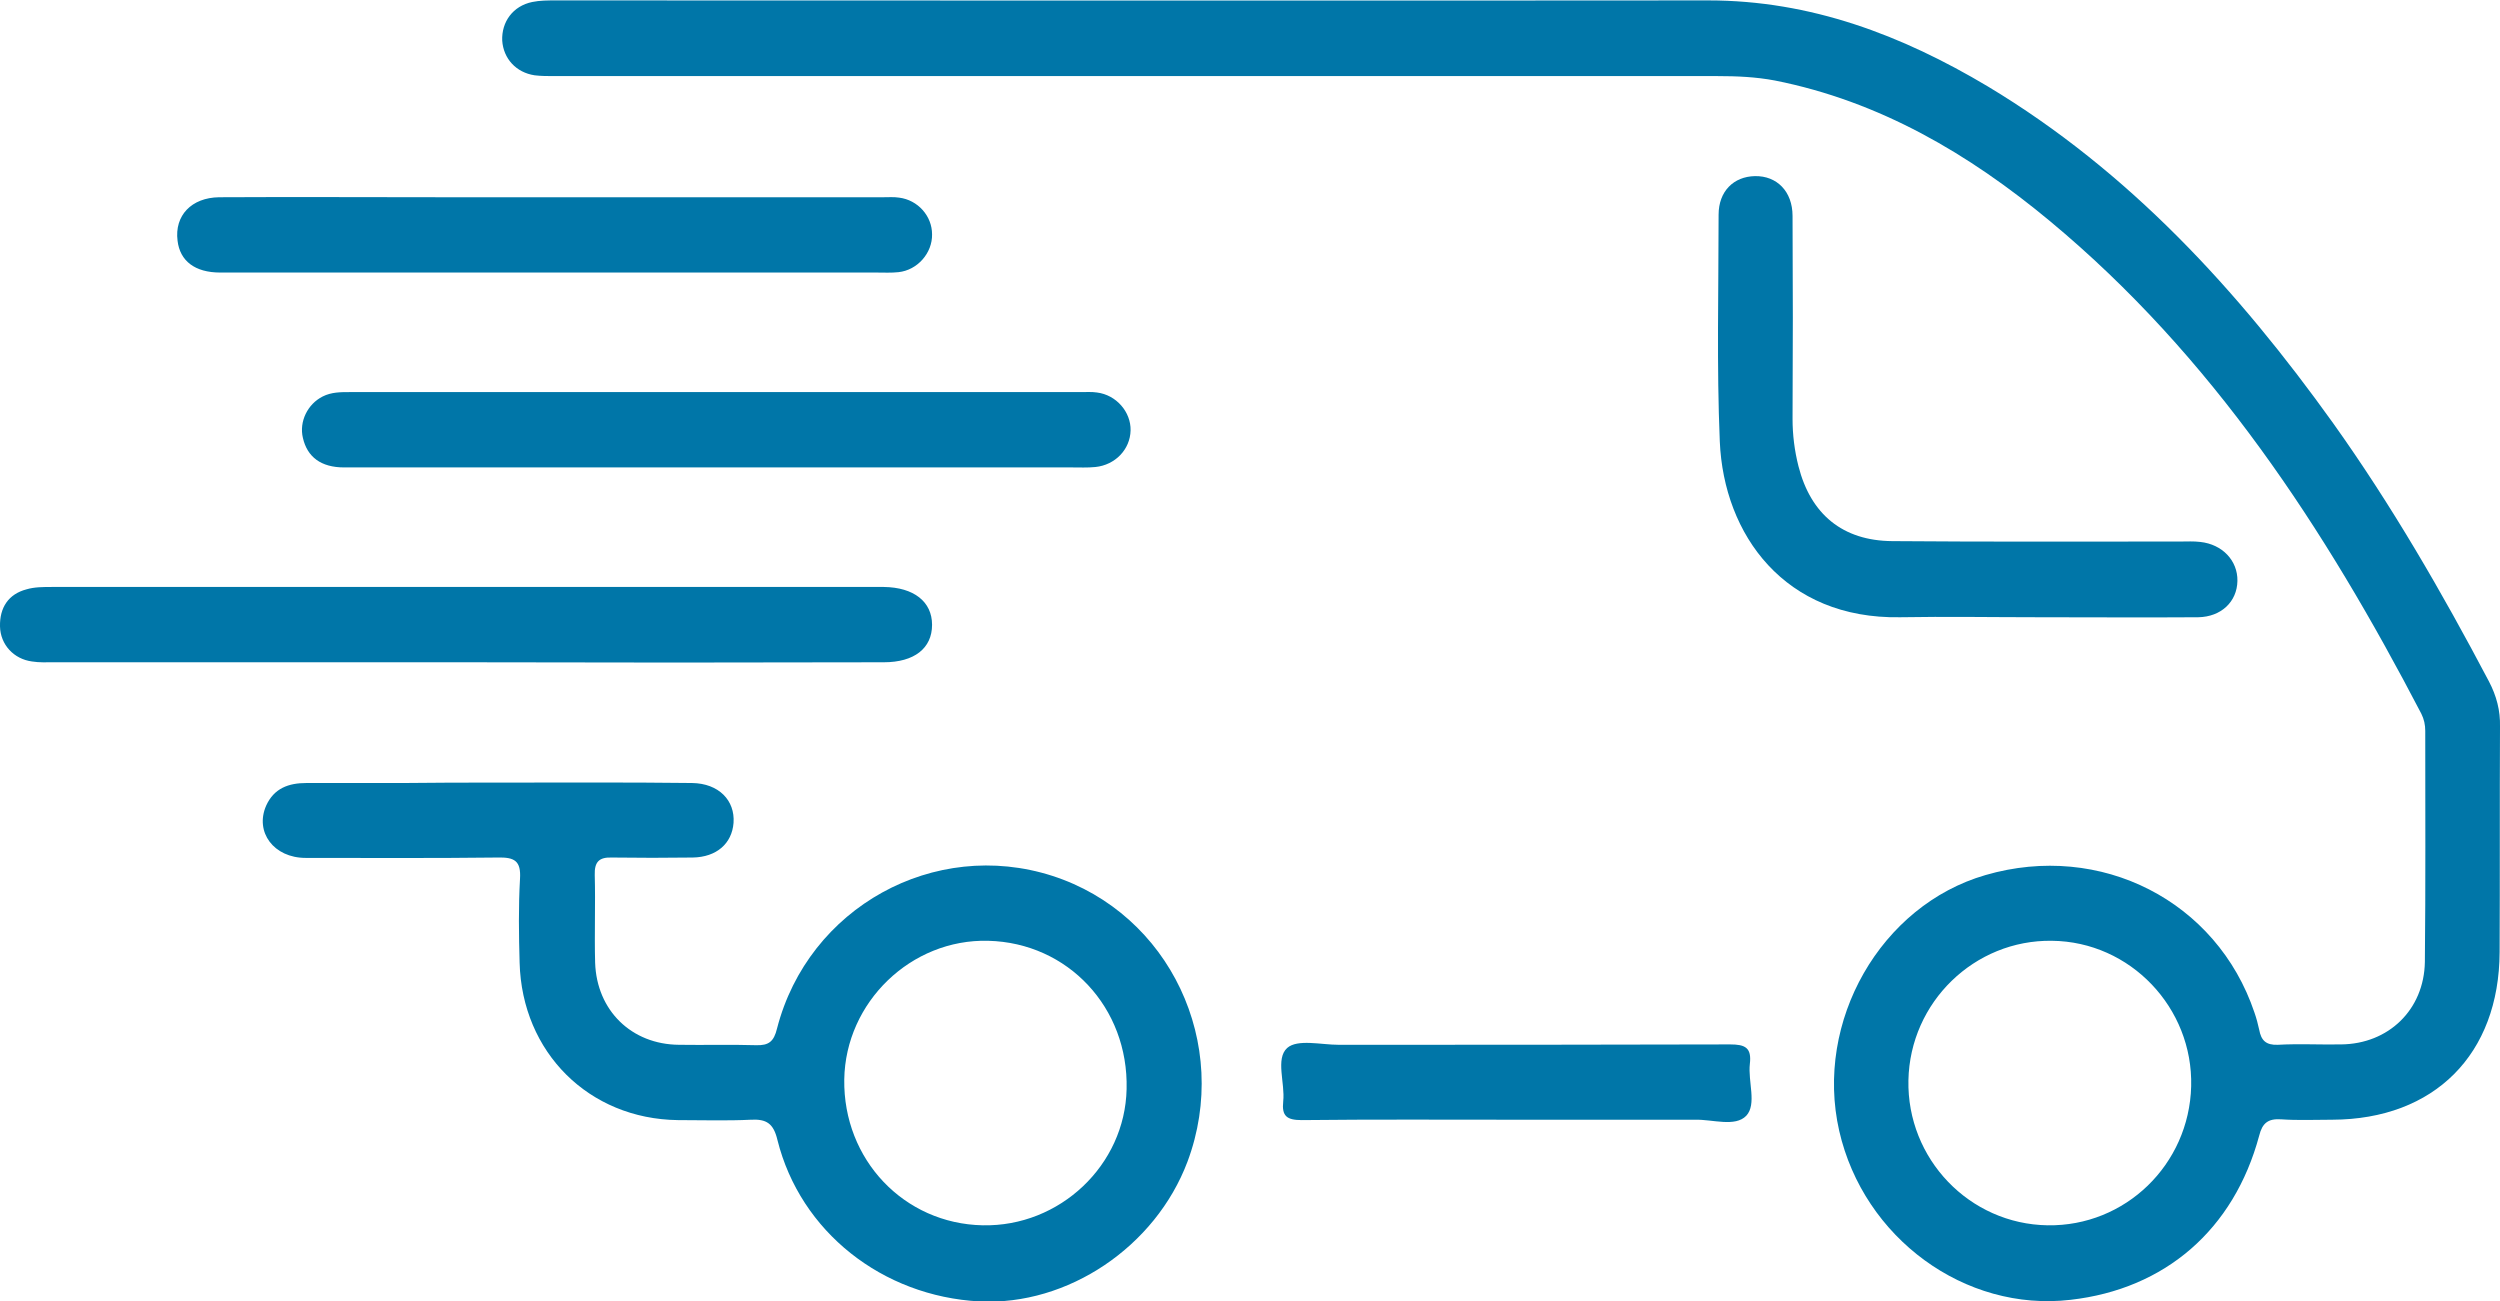 <svg fill="none" viewBox="0 0 98 51" height="51" width="98" xmlns="http://www.w3.org/2000/svg">
          <g clip-path="url(#clip0_31_11)">
          <path fill="#0076a8" d="M44.83 2.983C37.126 2.983 29.437 2.983 21.733 2.983C21.47 2.983 21.206 2.983 20.958 2.952C20.23 2.843 19.734 2.296 19.687 1.593C19.656 0.859 20.106 0.234 20.865 0.078C21.16 0.016 21.485 0.016 21.795 0.016C36.847 0.016 51.914 0.031 66.966 0.016C70.981 0.016 74.547 1.375 77.926 3.39C83.46 6.717 87.723 11.371 91.459 16.589C93.753 19.806 95.722 23.212 97.566 26.711C97.861 27.273 98.016 27.851 98 28.491C97.985 31.428 98 34.364 97.985 37.317C97.969 41.331 95.427 43.877 91.428 43.893C90.761 43.893 90.079 43.924 89.412 43.877C88.916 43.846 88.684 44.018 88.56 44.518C87.568 48.204 84.871 50.531 81.166 50.953C77.027 51.437 73.058 48.532 72.097 44.33C71.121 40.035 73.725 35.489 77.833 34.302C82.344 32.99 86.901 35.317 88.374 39.691C88.451 39.91 88.513 40.144 88.56 40.363C88.637 40.784 88.823 40.972 89.288 40.956C90.11 40.909 90.947 40.956 91.769 40.941C93.629 40.925 95.024 39.582 95.055 37.707C95.086 34.693 95.07 31.678 95.07 28.648C95.07 28.413 95.024 28.195 94.915 27.976C91.133 20.712 86.715 13.949 80.36 8.669C77.182 6.029 73.678 3.968 69.571 3.155C68.827 3.015 68.082 2.983 67.338 2.983C59.82 2.983 52.333 2.983 44.83 2.983ZM80.267 48.032C83.305 48.079 85.816 45.658 85.894 42.581C85.971 39.504 83.506 36.911 80.437 36.879C77.399 36.833 74.872 39.285 74.81 42.346C74.748 45.424 77.197 47.985 80.267 48.032Z"></path>
          <path fill="#0076a8" d="M19.532 30.678C22.058 30.678 24.585 30.663 27.127 30.694C28.181 30.709 28.817 31.381 28.755 32.256C28.693 33.068 28.088 33.599 27.158 33.615C26.104 33.63 25.035 33.63 23.98 33.615C23.484 33.599 23.298 33.786 23.314 34.302C23.345 35.442 23.298 36.598 23.329 37.738C23.391 39.613 24.756 40.941 26.616 40.956C27.623 40.972 28.631 40.941 29.639 40.972C30.134 40.987 30.336 40.831 30.46 40.316C31.685 35.567 36.63 32.849 41.249 34.333C45.853 35.817 48.271 40.925 46.551 45.533C45.295 48.876 41.854 51.187 38.397 51.016C34.584 50.813 31.375 48.282 30.476 44.689C30.321 44.033 30.041 43.862 29.437 43.893C28.491 43.94 27.53 43.908 26.569 43.908C23.081 43.862 20.462 41.253 20.369 37.738C20.338 36.645 20.322 35.552 20.384 34.458C20.431 33.74 20.167 33.599 19.501 33.615C16.989 33.646 14.494 33.63 11.982 33.63C10.727 33.63 9.983 32.615 10.432 31.584C10.742 30.897 11.316 30.694 12.013 30.694C13.284 30.694 14.54 30.694 15.811 30.694C17.051 30.678 18.291 30.678 19.532 30.678ZM38.521 48.032C41.544 48.095 44.101 45.673 44.163 42.69C44.241 39.504 41.869 36.957 38.738 36.879C35.715 36.801 33.142 39.285 33.095 42.315C33.049 45.455 35.436 47.97 38.521 48.032Z"></path>
          <path fill="#0076a8" d="M18.214 25.961C12.851 25.961 7.472 25.961 2.108 25.961C1.829 25.961 1.535 25.976 1.256 25.93C0.543 25.836 0.016 25.273 1.70408e-05 24.555C-0.015 23.821 0.326 23.29 1.039 23.102C1.349 23.009 1.705 23.009 2.031 23.009C12.851 23.009 23.671 23.009 34.491 23.009C34.537 23.009 34.599 23.009 34.646 23.009C35.824 23.024 36.537 23.587 36.537 24.492C36.537 25.414 35.839 25.961 34.646 25.961C29.158 25.976 23.686 25.976 18.214 25.961Z"></path>
          <path fill="#0076a8" d="M79.91 24.196C78.096 24.196 76.298 24.164 74.484 24.196C69.958 24.274 67.571 20.962 67.416 17.307C67.292 14.355 67.369 11.387 67.369 8.419C67.369 7.498 67.958 6.92 68.795 6.904C69.648 6.888 70.268 7.498 70.268 8.466C70.283 11.122 70.283 13.777 70.268 16.417C70.268 17.042 70.345 17.666 70.5 18.276C70.981 20.166 72.237 21.197 74.174 21.212C77.941 21.244 81.708 21.228 85.475 21.228C85.738 21.228 85.986 21.212 86.25 21.244C87.118 21.337 87.722 21.978 87.707 22.774C87.692 23.587 87.071 24.18 86.172 24.196C84.08 24.211 81.987 24.196 79.91 24.196Z"></path>
          <path fill="#0076a8" d="M28.058 18.323C23.206 18.323 18.354 18.323 13.486 18.323C12.587 18.323 12.045 17.916 11.874 17.167C11.719 16.526 12.06 15.839 12.649 15.542C12.99 15.37 13.347 15.37 13.703 15.37C17.579 15.37 21.454 15.37 25.329 15.37C31.018 15.37 36.692 15.37 42.381 15.37C42.583 15.37 42.8 15.355 43.001 15.386C43.761 15.48 44.334 16.151 44.319 16.87C44.303 17.619 43.714 18.229 42.939 18.307C42.629 18.338 42.319 18.323 42.009 18.323C37.359 18.323 32.708 18.323 28.058 18.323Z"></path>
          <path fill="#0076a8" d="M21.655 10.684C17.315 10.684 12.975 10.684 8.634 10.684C7.642 10.684 7.053 10.231 6.96 9.435C6.836 8.451 7.503 7.748 8.588 7.732C11.533 7.716 14.478 7.732 17.424 7.732C23.159 7.732 28.895 7.732 34.63 7.732C34.832 7.732 35.049 7.716 35.25 7.748C35.979 7.841 36.537 8.466 36.537 9.185C36.552 9.919 35.963 10.591 35.219 10.669C34.94 10.7 34.646 10.684 34.367 10.684C30.119 10.684 25.887 10.684 21.655 10.684Z"></path>
          <path fill="#0076a8" d="M59.402 43.893C56.611 43.893 53.821 43.877 51.031 43.908C50.442 43.908 50.24 43.752 50.302 43.174C50.38 42.456 49.992 41.503 50.457 41.081C50.86 40.722 51.791 40.956 52.472 40.956C57.588 40.956 62.703 40.956 67.819 40.941C68.408 40.941 68.671 41.066 68.594 41.706C68.516 42.393 68.873 43.284 68.454 43.737C68.02 44.19 67.137 43.877 66.455 43.893C64.114 43.893 61.758 43.893 59.402 43.893Z"></path>
          </g>
          <defs>
          <clipPath id="clip0_31_11">
          <rect fill="white" height="51" width="98"></rect>
          </clipPath>
          </defs>
</svg>